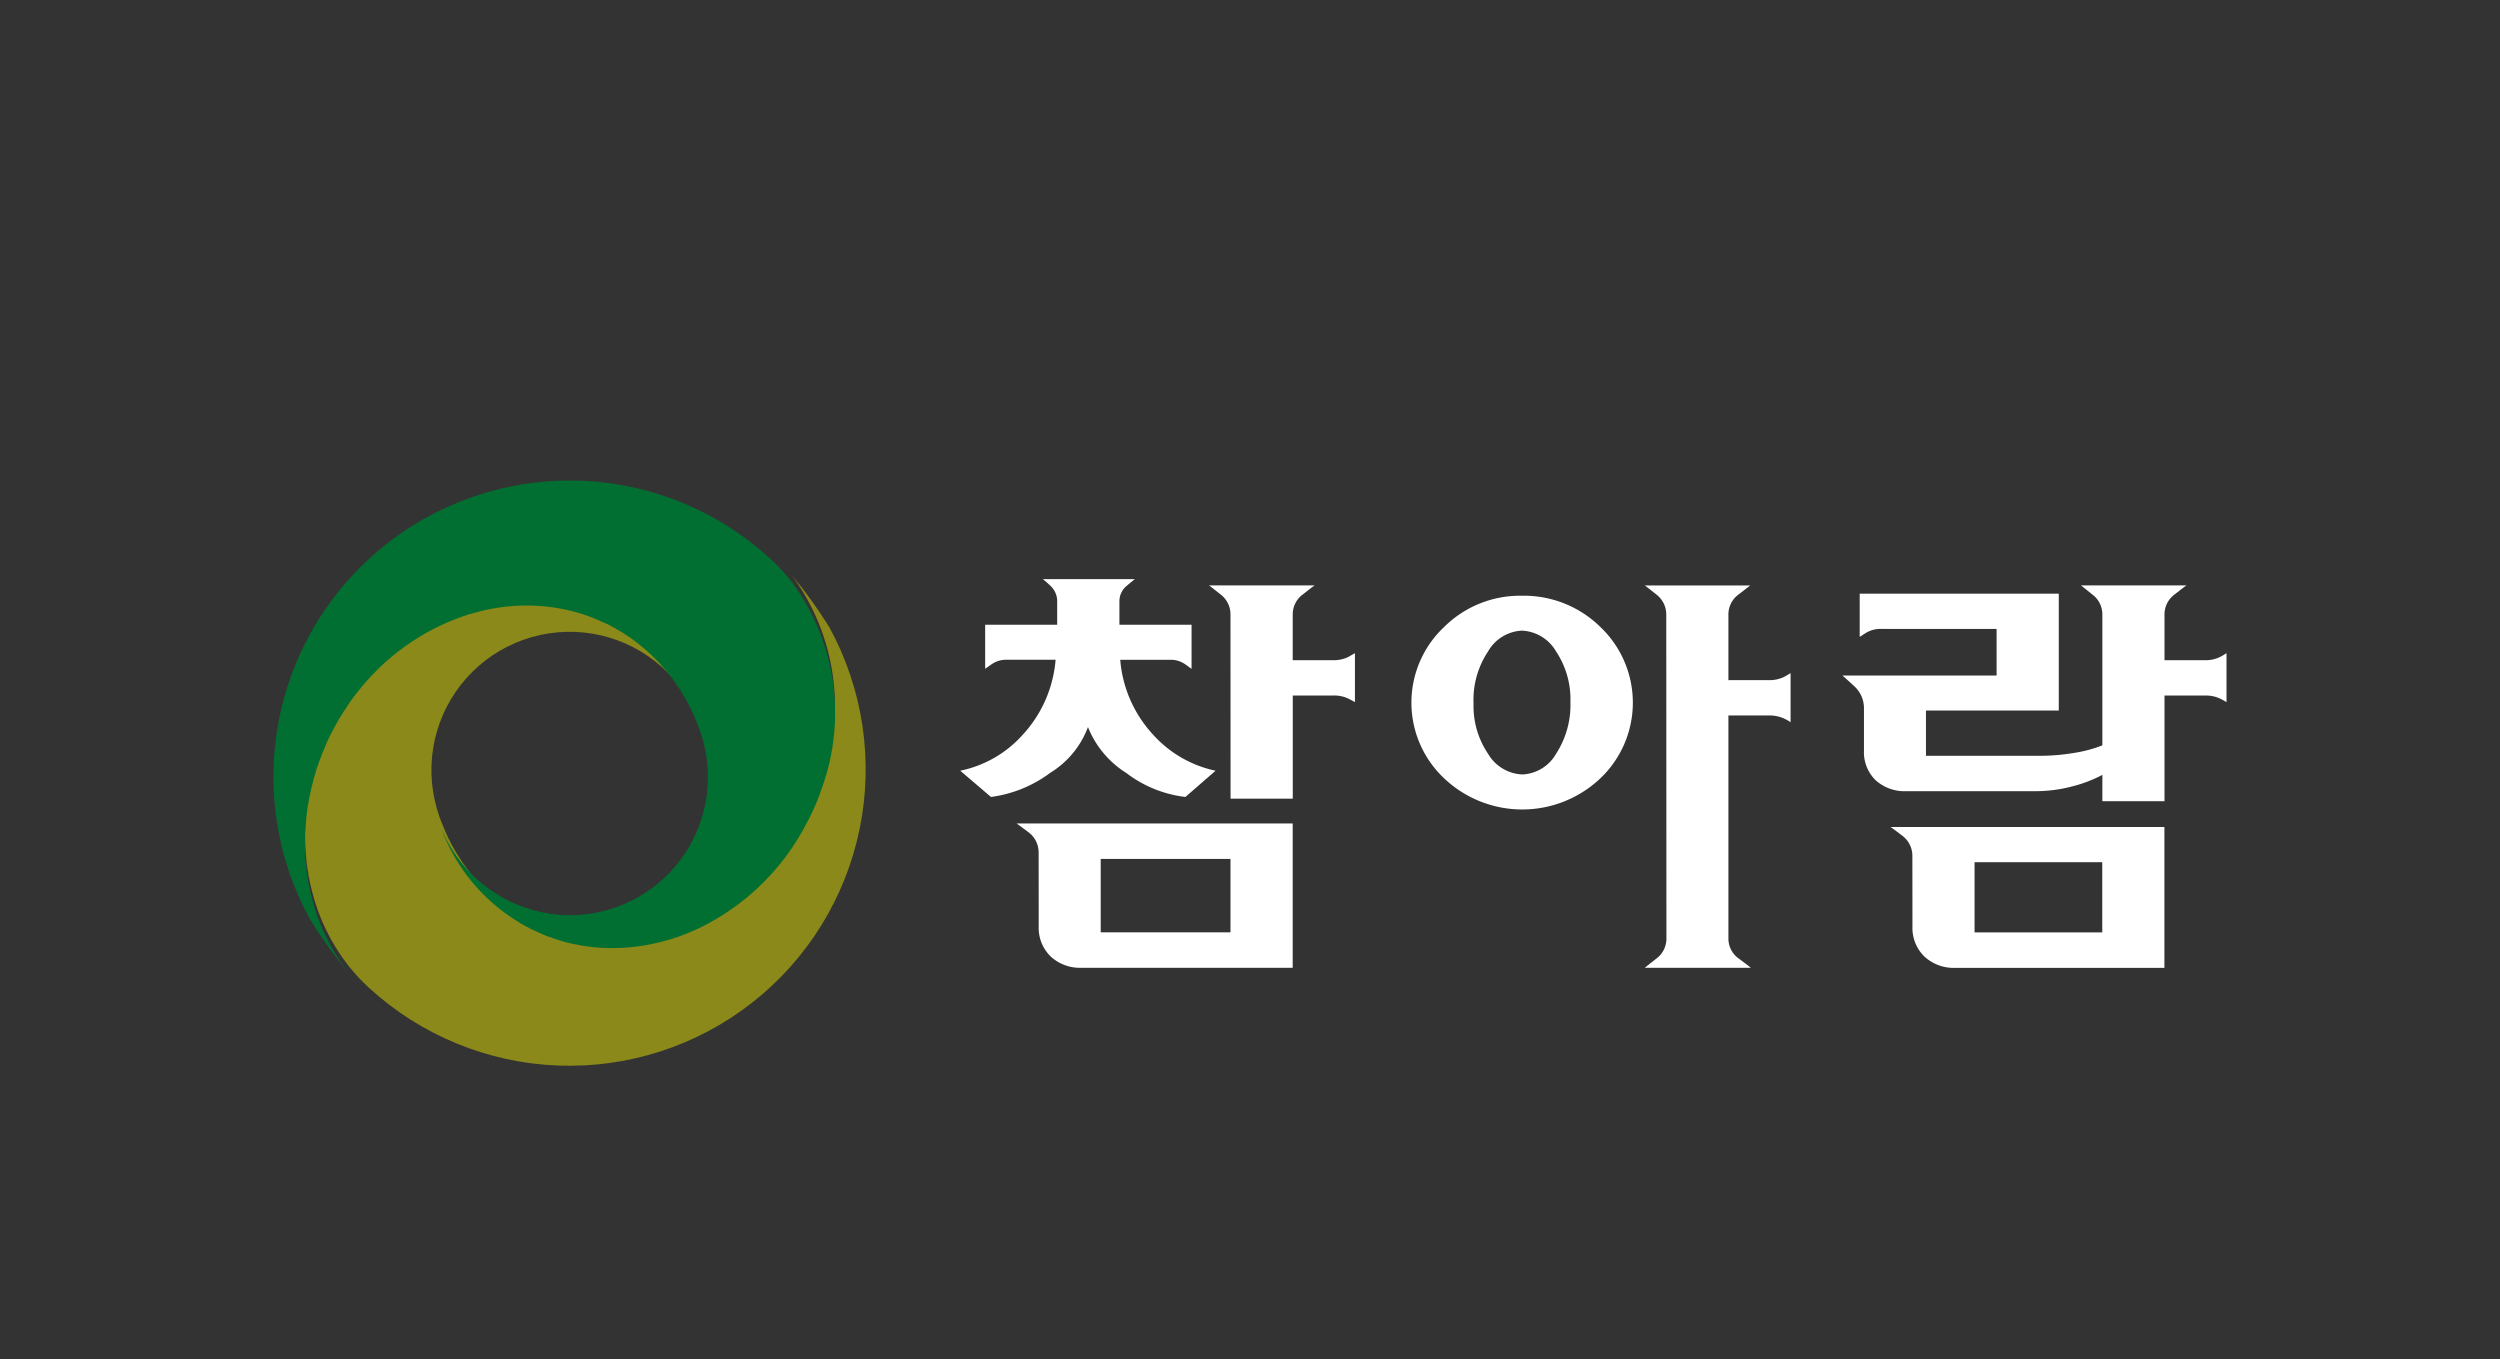 <svg xmlns="http://www.w3.org/2000/svg" xmlns:xlink="http://www.w3.org/1999/xlink" width="160" height="87" viewBox="0 0 160 87">
  <rect x="0" y="0" width="160" height="87" fill="#333333" stroke="none"/>
  <defs>
    <clipPath id="clip-path">
      <rect id="사각형_340503" data-name="사각형 340503" width="160" height="87" transform="translate(0 0.5)" fill="#fa0000"/>
    </clipPath>
    <clipPath id="clip-path-2">
      <rect id="사각형_340430" data-name="사각형 340430" width="125" height="37.5" fill="#676767"/>
    </clipPath>
    <clipPath id="clip-path-3">
      <path id="패스_860675" data-name="패스 860675" d="M12.759,28.739l-.011-.039.011.039m24.636-1.8-.026.077c-.042.12-.085.244-.128.372-.043.1-.082.206-.124.311a1.6,1.6,0,0,0-.069.175c-.068.148-.128.3-.2.453a.385.385,0,0,0-.03.072c-.069.148-.137.3-.214.441-.017.028-.026.068-.043.092a.036.036,0,0,1-.008.03.333.333,0,0,1-.026.036,1.522,1.522,0,0,1-.1.181A15.156,15.156,0,0,1,29.627,35.9a13.177,13.177,0,0,1-1.948.766.033.033,0,0,1-.016.005h-.018a12.538,12.538,0,0,1-4.926.487.033.033,0,0,1-.017-.006c-.167-.018-.33-.036-.493-.063-.026-.008-.042-.008-.064-.013a4.728,4.728,0,0,1-.475-.09c-.034,0-.051,0-.077-.008-.162-.028-.329-.074-.5-.113a.089.089,0,0,0-.046-.008c-.163-.052-.343-.1-.5-.152a.114.114,0,0,1-.034-.014A4.736,4.736,0,0,1,20,36.511a.22.22,0,0,0-.043,0c-.141-.064-.3-.124-.454-.185a.4.4,0,0,0-.085-.034c-.128-.056-.24-.112-.355-.165a.99.99,0,0,1-.163-.078c-.016,0-.026-.013-.043-.016s-.039-.017-.052-.02c-.072-.038-.149-.082-.218-.124a1.729,1.729,0,0,1-.245-.128,3.326,3.326,0,0,1-.363-.211.368.368,0,0,1-.1-.064,11.883,11.883,0,0,1-4.788-5.8c-.043-.121-.1-.25-.146-.378-.009-.016-.009-.03-.018-.046q-.146-.423-.27-.863c.03.1.062.2.092.3a8.852,8.852,0,0,1,16.665-5.885h.009a11.993,11.993,0,0,0-4.3-5.493,1.37,1.37,0,0,0-.213-.135,2.848,2.848,0,0,0-.245-.167,3.347,3.347,0,0,0-.3-.175c-.052-.034-.129-.077-.189-.112-.086-.051-.176-.094-.262-.142s-.18-.086-.252-.129-.163-.071-.231-.1c-.1-.05-.21-.1-.321-.144-.068-.034-.137-.06-.213-.09s-.2-.084-.3-.118a3.515,3.515,0,0,0-.411-.148.629.629,0,0,1-.086-.035,11.745,11.745,0,0,0-7.117-.025.848.848,0,0,0-.128.03c-.043.008-.086.03-.129.041a14.648,14.648,0,0,0-6.48,4.271.615.615,0,0,0-.06.072c-.137.153-.265.309-.389.465-.035.045-.078.089-.111.135-.12.148-.227.305-.347.457-.043.056-.086.119-.128.174-.1.148-.2.3-.3.456-.052.072-.086.137-.133.2-.095.15-.189.3-.282.455-.043.076-.094.161-.134.242a4.218,4.218,0,0,0-.214.4,2.313,2.313,0,0,0-.175.33c-.034.054-.06.114-.086.164-.068.133-.12.259-.179.381a1.107,1.107,0,0,0-.056.127c-.06.146-.128.3-.188.441a.454.454,0,0,0-.034.078c-.06.167-.129.337-.184.492-.008.017-.008.034-.017.048-.069.173-.129.357-.189.537v0a14.958,14.958,0,0,0-.642,6.183,1.253,1.253,0,0,0,.017.168c.008.115.026.225.042.334s.026.186.052.278c0,.073.017.145.021.216.026.124.052.238.077.357a.734.734,0,0,0,.026.13c.035.14.06.283.1.421,0,.012.008.025.008.042a12.8,12.8,0,0,0,2.337,4.821.28.28,0,0,1,.048.068c.068.082.128.155.2.231a10.308,10.308,0,0,0,.963,1.019.621.621,0,0,0,.129.122A18.967,18.967,0,0,0,37.87,17.1a28.848,28.848,0,0,0-2.4-3.321,14.091,14.091,0,0,1,1.921,13.161M35.473,13.776l-.06-.077-.01-.01.071.086m-.077-.094s0,0,.006.007l-.012-.014.006.007m-.006-.007c0-.006-.006-.012-.012-.015l.012.015" transform="translate(-4.301 -13.66)" fill="#dad800"/>
    </clipPath>
    <clipPath id="clip-path-4">
      <path id="패스_860676" data-name="패스 860676" d="M4.988,31.736c.094.109.138.173.138.173a.8.8,0,0,0-.1-.135l-.046-.053.012.015m-.162-.193c.052.063.1.12.15.178-.04-.048-.087-.1-.137-.172l-.027-.033a.076.076,0,0,1,.014.026m28-25.485L32.8,6.025l.026.033M9.812,2.357A18.952,18.952,0,0,0,0,18.956V19a18.89,18.89,0,0,0,2.356,9.111,29.218,29.218,0,0,0,2.456,3.4c-.01-.014-.023-.028-.034-.042a12.8,12.8,0,0,1-2.337-4.821c0-.017-.008-.03-.008-.042-.043-.138-.068-.281-.1-.421a.734.734,0,0,1-.026-.13c-.025-.12-.05-.233-.077-.357,0-.071-.021-.143-.021-.216-.017-.092-.034-.182-.052-.278s-.034-.219-.042-.334a1.253,1.253,0,0,1-.017-.168,14.922,14.922,0,0,1,.347-5.075c.086-.368.184-.74.3-1.109v0c.06-.18.12-.363.189-.537.008-.014.008-.03.017-.048.056-.156.125-.325.184-.492a.454.454,0,0,1,.034-.078c.06-.144.128-.3.188-.441A1.106,1.106,0,0,1,3.4,16.8c.06-.122.112-.248.179-.381.026-.05.052-.111.086-.164a2.313,2.313,0,0,1,.175-.33,4.218,4.218,0,0,1,.214-.4c.039-.081.091-.167.134-.242.093-.156.187-.305.282-.455.047-.064.081-.129.133-.2.1-.156.205-.3.3-.456.043-.055.085-.118.128-.174.12-.152.227-.31.347-.457.034-.046.076-.09.111-.135.124-.156.252-.312.389-.465a.616.616,0,0,1,.06-.072,14.648,14.648,0,0,1,6.48-4.271c.043-.01.085-.032.129-.041a.849.849,0,0,1,.128-.03,12.048,12.048,0,0,1,7.117.025.629.629,0,0,0,.086.035,3.515,3.515,0,0,1,.411.148c.1.034.214.078.3.118s.145.056.213.09c.112.044.218.094.321.144.068.034.154.068.231.1s.167.085.252.129.176.092.262.142c.059.035.137.078.189.112a3.349,3.349,0,0,1,.3.175,2.846,2.846,0,0,1,.245.167,1.37,1.37,0,0,1,.213.135,11.993,11.993,0,0,1,4.3,5.493c.051.118.1.245.146.373a.129.129,0,0,1,.017.042,11.425,11.425,0,0,1,.338,1.137c-.051-.206-.111-.409-.171-.612a8.838,8.838,0,0,1-8.5,11.345A8.947,8.947,0,0,1,10.8,22.4a.157.157,0,0,0-.018-.055l.026.1a11.712,11.712,0,0,0,4.78,5.754.368.368,0,0,0,.1.064,3.325,3.325,0,0,0,.363.211,1.728,1.728,0,0,0,.245.128c.068.042.146.085.218.124.013,0,.034.014.052.02s.026.013.043.016a.991.991,0,0,0,.163.078c.116.054.227.109.355.165a.4.4,0,0,1,.085.034c.15.062.313.122.454.185a.22.22,0,0,1,.043,0,4.731,4.731,0,0,0,.509.175.114.114,0,0,0,.034.014c.159.056.339.1.5.152a.089.089,0,0,1,.046.008c.171.039.339.086.5.113.026,0,.043,0,.077.008a4.728,4.728,0,0,0,.475.09c.022.005.038.005.064.013.163.026.326.045.493.063a.033.033,0,0,0,.017.006,12.538,12.538,0,0,0,4.926-.487h.018a.033.033,0,0,0,.016-.005,13.177,13.177,0,0,0,1.948-.766A15.156,15.156,0,0,0,34.143,21.9a1.521,1.521,0,0,0,.1-.181.332.332,0,0,0,.026-.036.036.036,0,0,0,.008-.03c.016-.024.026-.064.043-.092.077-.146.145-.293.214-.441a.384.384,0,0,1,.03-.072c.068-.153.128-.3.2-.453a1.6,1.6,0,0,1,.069-.175c.042-.106.08-.212.124-.311.034-.128.085-.252.128-.372l.026-.077A14.075,14.075,0,0,0,33.12,6.419c-.008-.009-.016-.014-.016-.017s-.008-.017-.018-.022c-.056-.072-.106-.13-.149-.186s-.088-.107-.111-.136a.964.964,0,0,1,.069.1,9.779,9.779,0,0,0-.959-1.017,1.056,1.056,0,0,0-.124-.118,18.949,18.949,0,0,0-22-2.662" fill="#016f31"/>
    </clipPath>
  </defs>
  <g id="마스크_그룹_480124" data-name="마스크 그룹 480124" transform="translate(0 -0.5)" clip-path="url(#clip-path)">
    <g id="그룹_480129" data-name="그룹 480129" transform="translate(4.998 25)">
      <rect id="사각형_340434" data-name="사각형 340434" width="150" height="50" transform="translate(0.002 -0.5)" fill="#3e3e3e" opacity="0"/>
      <g id="그룹_480127" data-name="그룹 480127" transform="translate(12.502 6.25)">
        <g id="그룹_480133" data-name="그룹 480133" transform="translate(0)">
          <g id="그룹_480119" data-name="그룹 480119">
            <g id="그룹_480118" data-name="그룹 480118" clip-path="url(#clip-path-2)">
              <path id="패스_860672" data-name="패스 860672" d="M105.691,18.836a7.992,7.992,0,0,0,2.11,4.8,7.459,7.459,0,0,0,3.992,2.3l-1.93,1.679a7.7,7.7,0,0,1-3.783-1.533,6.178,6.178,0,0,1-2.454-2.939,5.826,5.826,0,0,1-2.416,2.929,8.1,8.1,0,0,1-3.792,1.543l-1.967-1.679a7.34,7.34,0,0,0,4.01-2.313,8.025,8.025,0,0,0,2.093-4.789H98.444a1.633,1.633,0,0,0-.973.28c-.268.187-.412.286-.425.3V16.595h4.61V15.137a1.345,1.345,0,0,0-.434-1.036,5.325,5.325,0,0,0-.485-.426h5.89c-.022.015-.2.155-.507.416a1.28,1.28,0,0,0-.481,1.046v1.458h4.617v2.823c-.016-.015-.157-.114-.415-.3a1.612,1.612,0,0,0-.99-.28Zm-5.222,12.338a1.609,1.609,0,0,0-.672-1.316c-.455-.342-.7-.521-.739-.547h17.67v9.237h-13.5a2.759,2.759,0,0,1-2-.734,2.557,2.557,0,0,1-.754-1.929Zm3.973,5.107h8.305v-4.7h-8.305Zm8.305-20.346a1.6,1.6,0,0,0-.659-1.3c-.446-.355-.685-.547-.719-.56h6.773c-.043.013-.284.2-.74.56a1.581,1.581,0,0,0-.672,1.3v2.926H119.3a2.112,2.112,0,0,0,1-.211c.251-.151.392-.22.412-.241v3.137c-.02-.017-.162-.088-.412-.222a2.133,2.133,0,0,0-1-.2h-2.567v6.6h-3.981Z" transform="translate(-51.496 -7.36)" fill="#fff"/>
              <path id="패스_860673" data-name="패스 860673" d="M165.243,15.206a6.975,6.975,0,0,1,5.012,2,6.682,6.682,0,0,1,0,9.685,7.266,7.266,0,0,1-10,0,6.648,6.648,0,0,1,0-9.685,6.909,6.909,0,0,1,4.984-2m-3.1,6.865a5.457,5.457,0,0,0,.93,3.253,2.661,2.661,0,0,0,2.2,1.32,2.616,2.616,0,0,0,2.163-1.344,5.724,5.724,0,0,0,.906-3.284,5.529,5.529,0,0,0-.917-3.243,2.665,2.665,0,0,0-2.188-1.333,2.636,2.636,0,0,0-2.167,1.333,5.591,5.591,0,0,0-.93,3.3m12.336-5.666a1.6,1.6,0,0,0-.661-1.3c-.444-.355-.681-.547-.721-.56h6.763c-.025.013-.268.2-.728.56a1.582,1.582,0,0,0-.676,1.3v4.2h2.579a2.119,2.119,0,0,0,.992-.209c.258-.144.393-.23.408-.243V23.3a2.79,2.79,0,0,0-.408-.23,2.206,2.206,0,0,0-.992-.2h-2.579V37.154a1.567,1.567,0,0,0,.685,1.288c.463.347.711.534.747.577H173.1c.041-.043.277-.23.721-.577a1.588,1.588,0,0,0,.661-1.288Z" transform="translate(-85.331 -7.829)" fill="#fff"/>
              <path id="패스_860674" data-name="패스 860674" d="M234.692,24.782V16.405a1.583,1.583,0,0,0-.672-1.3c-.436-.356-.672-.547-.706-.56h6.764c-.039.013-.277.2-.737.56a1.582,1.582,0,0,0-.672,1.3v2.926h2.568a2.1,2.1,0,0,0,1-.211,4.166,4.166,0,0,0,.4-.241v3.138a3.645,3.645,0,0,0-.4-.222,2.117,2.117,0,0,0-1-.2h-2.568v6.759h-3.977V26.672a8.616,8.616,0,0,1-1.919.734,9.178,9.178,0,0,1-2.429.308h-8.168a2.757,2.757,0,0,1-2-.706,2.5,2.5,0,0,1-.741-1.906V22.418a1.909,1.909,0,0,0-.661-1.458c-.447-.411-.689-.633-.724-.646h9.874V17.329h-7.379a1.817,1.817,0,0,0-.966.243c-.256.162-.391.252-.417.269V15.075h12.741v7.476h-8.5v2.9h7.171a13.482,13.482,0,0,0,2.332-.189,8.564,8.564,0,0,0,1.78-.478m-12.153,7.08a1.606,1.606,0,0,0-.672-1.32c-.451-.344-.7-.528-.73-.538h17.532v9.015H225.3a2.763,2.763,0,0,1-2.01-.735,2.56,2.56,0,0,1-.752-1.929Zm3.979,4.89h8.174V32.26h-8.174Z" transform="translate(-117.641 -7.829)" fill="#fff"/>
            </g>
          </g>
          <g id="그룹_480126" data-name="그룹 480126">
            <g id="그룹_480121" data-name="그룹 480121" transform="translate(2.009 5.952)" opacity="0.516">
              <g id="그룹_480120" data-name="그룹 480120" clip-path="url(#clip-path-3)">
                <rect id="사각형_340431" data-name="사각형 340431" width="38.747" height="33.228" transform="translate(-0.136 0)" fill="#dad800"/>
              </g>
            </g>
            <g id="그룹_480123" data-name="그룹 480123">
              <g id="그룹_480122" data-name="그룹 480122" clip-path="url(#clip-path-4)">
                <rect id="사각형_340432" data-name="사각형 340432" width="36.712" height="31.909" transform="translate(0 0)" fill="#016f31"/>
              </g>
            </g>
          </g>
        </g>
      </g>
    </g>
  </g>
</svg>
